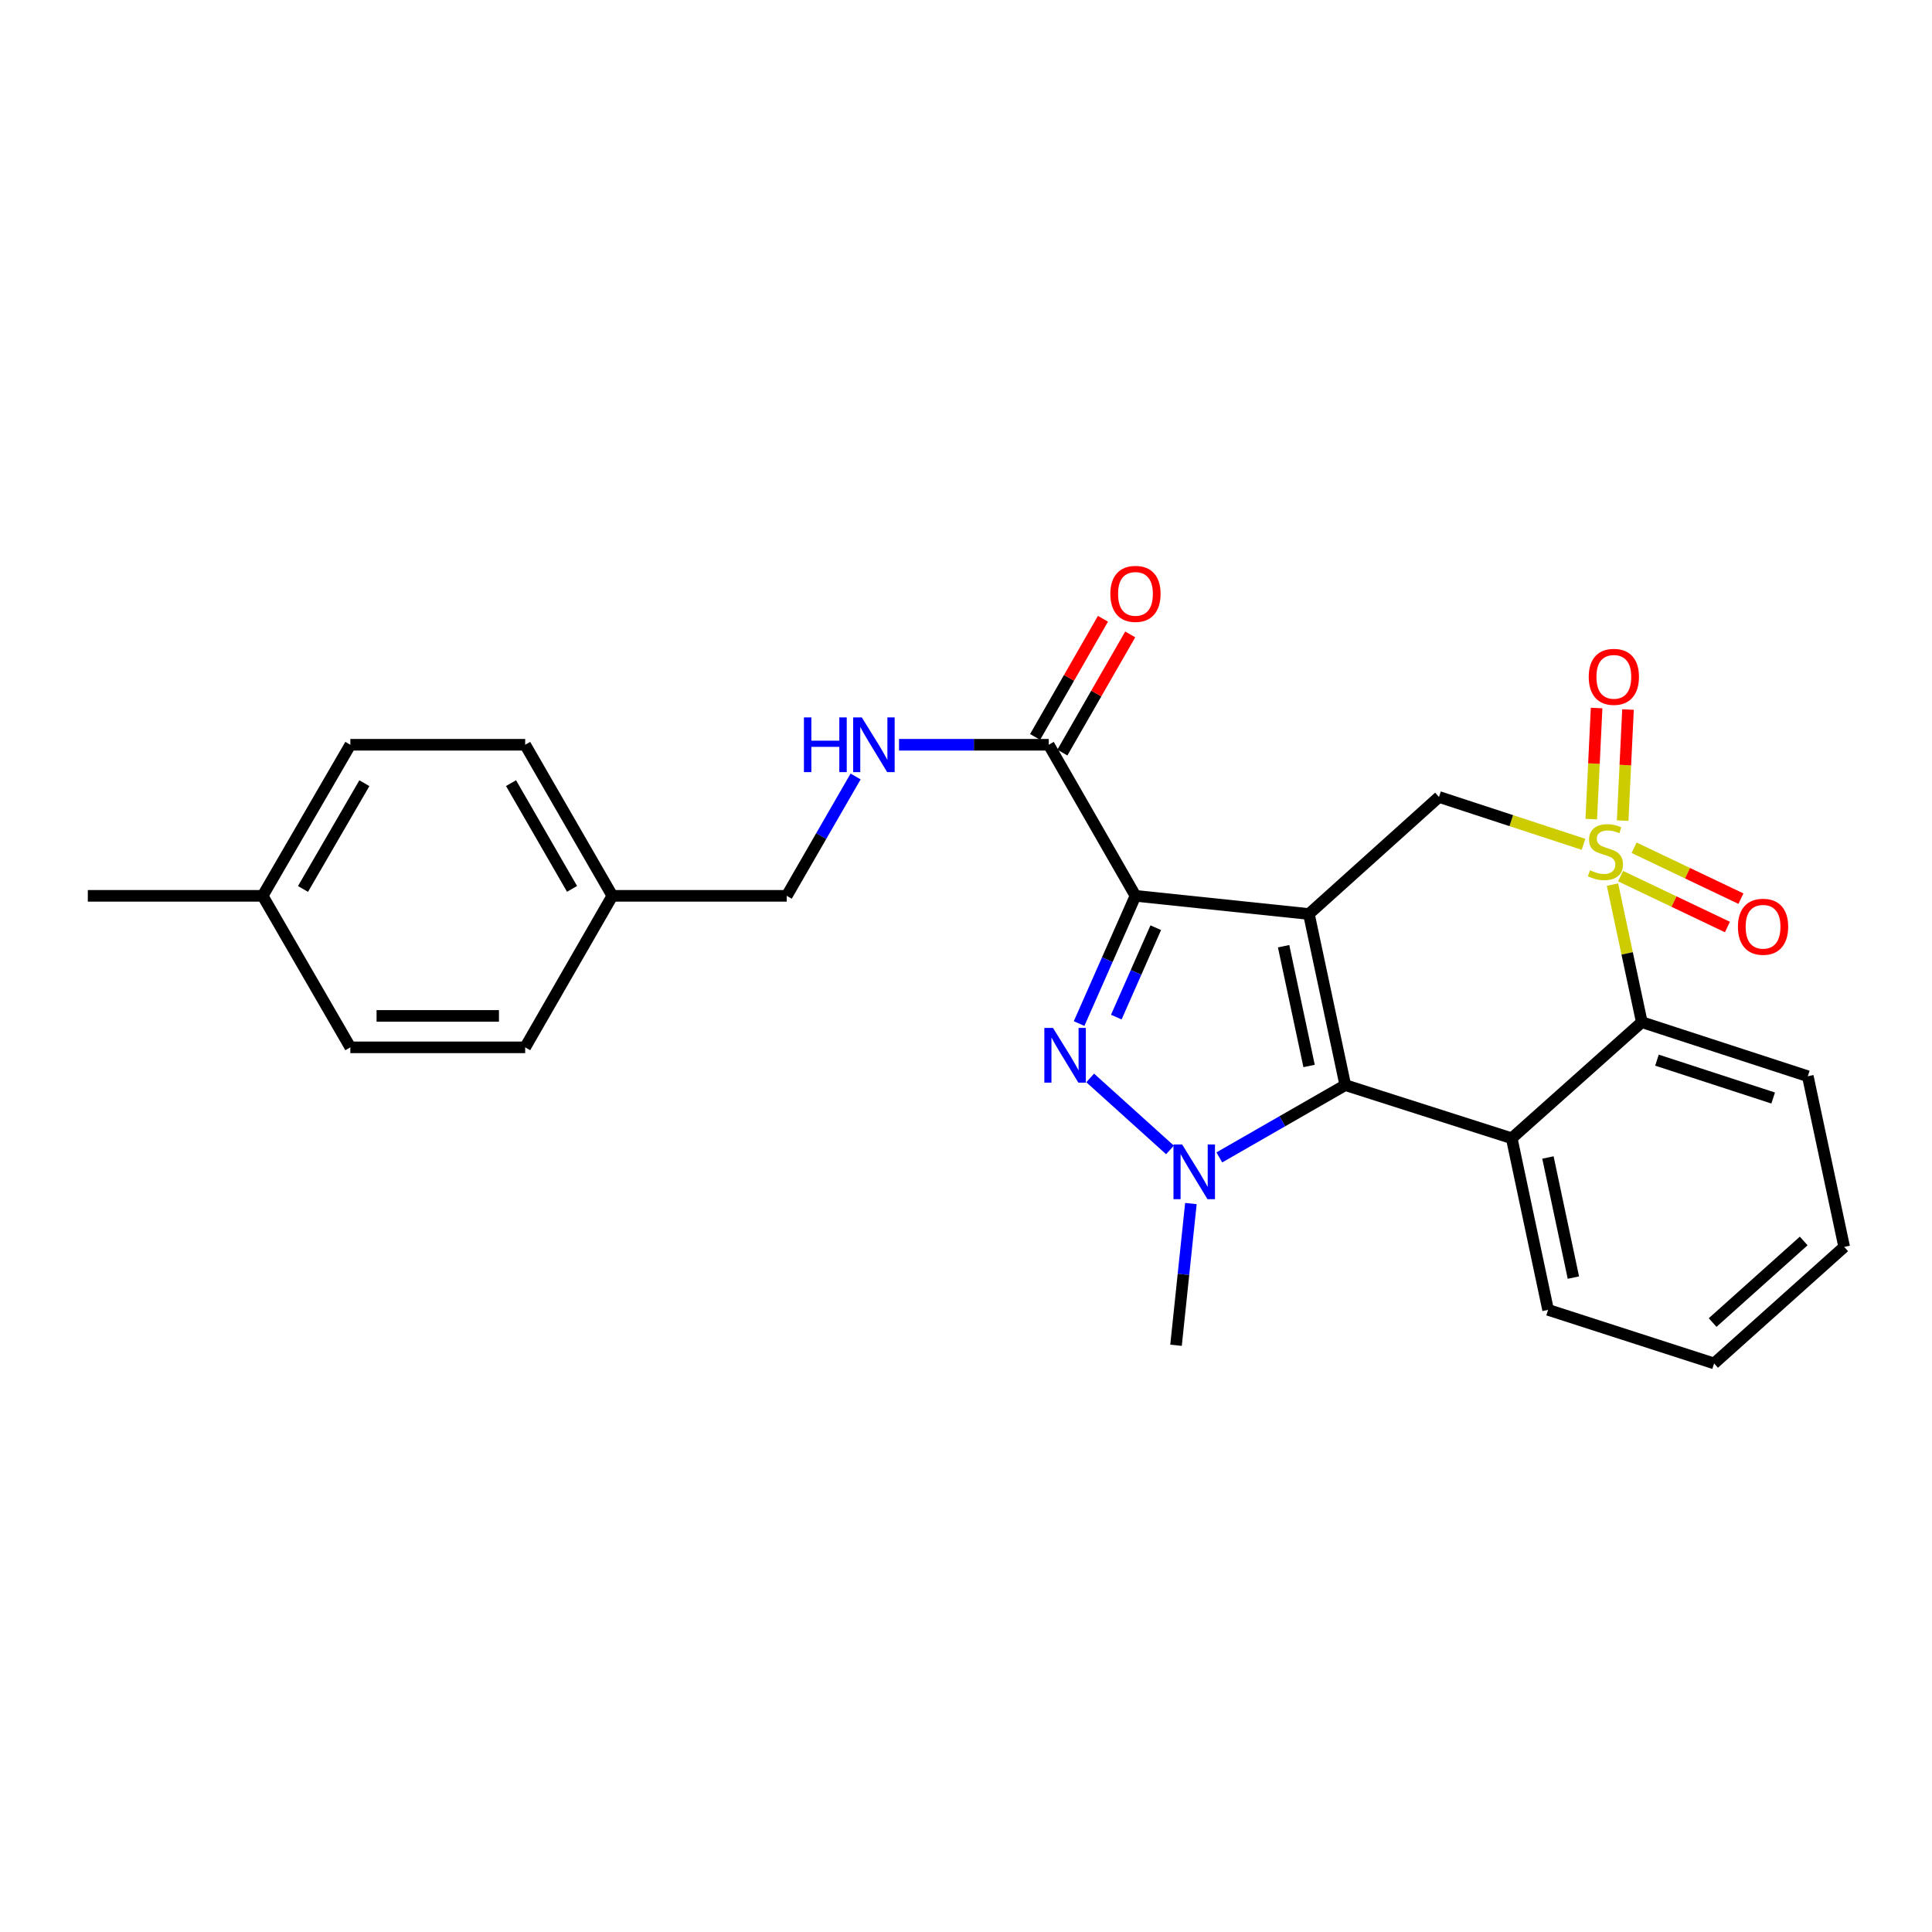 <?xml version='1.0' encoding='iso-8859-1'?>
<svg version='1.1' baseProfile='full'
              xmlns='http://www.w3.org/2000/svg'
                      xmlns:rdkit='http://www.rdkit.org/xml'
                      xmlns:xlink='http://www.w3.org/1999/xlink'
                  xml:space='preserve'
width='1000px' height='1000px' viewBox='0 0 1000 1000'>
<!-- END OF HEADER -->
<rect style='opacity:1.0;fill:#FFFFFF;stroke:none' width='1000' height='1000' x='0' y='0'> </rect>
<path class='bond-1' d='M 677.482,473.086 L 587.715,463.686' style='fill:none;fill-rule:evenodd;stroke:#000000;stroke-width:6px;stroke-linecap:butt;stroke-linejoin:miter;stroke-opacity:1' />
<path class='bond-2' d='M 677.482,473.086 L 696.317,561.651' style='fill:none;fill-rule:evenodd;stroke:#000000;stroke-width:6px;stroke-linecap:butt;stroke-linejoin:miter;stroke-opacity:1' />
<path class='bond-2' d='M 664.394,489.755 L 677.579,551.75' style='fill:none;fill-rule:evenodd;stroke:#000000;stroke-width:6px;stroke-linecap:butt;stroke-linejoin:miter;stroke-opacity:1' />
<path class='bond-6' d='M 677.482,473.086 L 744.825,412.504' style='fill:none;fill-rule:evenodd;stroke:#000000;stroke-width:6px;stroke-linecap:butt;stroke-linejoin:miter;stroke-opacity:1' />
<path class='bond-0' d='M 819.63,437.02 L 782.227,424.762' style='fill:none;fill-rule:evenodd;stroke:#CCCC00;stroke-width:6px;stroke-linecap:butt;stroke-linejoin:miter;stroke-opacity:1' />
<path class='bond-0' d='M 782.227,424.762 L 744.825,412.504' style='fill:none;fill-rule:evenodd;stroke:#000000;stroke-width:6px;stroke-linecap:butt;stroke-linejoin:miter;stroke-opacity:1' />
<path class='bond-7' d='M 834.627,457.876 L 842.21,493.472' style='fill:none;fill-rule:evenodd;stroke:#CCCC00;stroke-width:6px;stroke-linecap:butt;stroke-linejoin:miter;stroke-opacity:1' />
<path class='bond-7' d='M 842.21,493.472 L 849.794,529.068' style='fill:none;fill-rule:evenodd;stroke:#000000;stroke-width:6px;stroke-linecap:butt;stroke-linejoin:miter;stroke-opacity:1' />
<path class='bond-9' d='M 839.888,424.744 L 841.269,395.999' style='fill:none;fill-rule:evenodd;stroke:#CCCC00;stroke-width:6px;stroke-linecap:butt;stroke-linejoin:miter;stroke-opacity:1' />
<path class='bond-9' d='M 841.269,395.999 L 842.65,367.254' style='fill:none;fill-rule:evenodd;stroke:#FF0000;stroke-width:6px;stroke-linecap:butt;stroke-linejoin:miter;stroke-opacity:1' />
<path class='bond-9' d='M 823.638,423.963 L 825.019,395.218' style='fill:none;fill-rule:evenodd;stroke:#CCCC00;stroke-width:6px;stroke-linecap:butt;stroke-linejoin:miter;stroke-opacity:1' />
<path class='bond-9' d='M 825.019,395.218 L 826.4,366.473' style='fill:none;fill-rule:evenodd;stroke:#FF0000;stroke-width:6px;stroke-linecap:butt;stroke-linejoin:miter;stroke-opacity:1' />
<path class='bond-10' d='M 838.817,453.484 L 866.464,466.655' style='fill:none;fill-rule:evenodd;stroke:#CCCC00;stroke-width:6px;stroke-linecap:butt;stroke-linejoin:miter;stroke-opacity:1' />
<path class='bond-10' d='M 866.464,466.655 L 894.111,479.826' style='fill:none;fill-rule:evenodd;stroke:#FF0000;stroke-width:6px;stroke-linecap:butt;stroke-linejoin:miter;stroke-opacity:1' />
<path class='bond-10' d='M 845.814,438.797 L 873.461,451.968' style='fill:none;fill-rule:evenodd;stroke:#CCCC00;stroke-width:6px;stroke-linecap:butt;stroke-linejoin:miter;stroke-opacity:1' />
<path class='bond-10' d='M 873.461,451.968 L 901.108,465.139' style='fill:none;fill-rule:evenodd;stroke:#FF0000;stroke-width:6px;stroke-linecap:butt;stroke-linejoin:miter;stroke-opacity:1' />
<path class='bond-3' d='M 587.715,463.686 L 573.126,496.742' style='fill:none;fill-rule:evenodd;stroke:#000000;stroke-width:6px;stroke-linecap:butt;stroke-linejoin:miter;stroke-opacity:1' />
<path class='bond-3' d='M 573.126,496.742 L 558.536,529.798' style='fill:none;fill-rule:evenodd;stroke:#0000FF;stroke-width:6px;stroke-linecap:butt;stroke-linejoin:miter;stroke-opacity:1' />
<path class='bond-3' d='M 598.222,480.172 L 588.009,503.311' style='fill:none;fill-rule:evenodd;stroke:#000000;stroke-width:6px;stroke-linecap:butt;stroke-linejoin:miter;stroke-opacity:1' />
<path class='bond-3' d='M 588.009,503.311 L 577.797,526.45' style='fill:none;fill-rule:evenodd;stroke:#0000FF;stroke-width:6px;stroke-linecap:butt;stroke-linejoin:miter;stroke-opacity:1' />
<path class='bond-8' d='M 587.715,463.686 L 542.823,385.489' style='fill:none;fill-rule:evenodd;stroke:#000000;stroke-width:6px;stroke-linecap:butt;stroke-linejoin:miter;stroke-opacity:1' />
<path class='bond-4' d='M 696.317,561.651 L 663.72,580.363' style='fill:none;fill-rule:evenodd;stroke:#000000;stroke-width:6px;stroke-linecap:butt;stroke-linejoin:miter;stroke-opacity:1' />
<path class='bond-4' d='M 663.72,580.363 L 631.122,599.075' style='fill:none;fill-rule:evenodd;stroke:#0000FF;stroke-width:6px;stroke-linecap:butt;stroke-linejoin:miter;stroke-opacity:1' />
<path class='bond-5' d='M 696.317,561.651 L 782.469,589.163' style='fill:none;fill-rule:evenodd;stroke:#000000;stroke-width:6px;stroke-linecap:butt;stroke-linejoin:miter;stroke-opacity:1' />
<path class='bond-26' d='M 564.282,557.938 L 605.575,595.205' style='fill:none;fill-rule:evenodd;stroke:#0000FF;stroke-width:6px;stroke-linecap:butt;stroke-linejoin:miter;stroke-opacity:1' />
<path class='bond-13' d='M 616.406,622.951 L 612.558,659.63' style='fill:none;fill-rule:evenodd;stroke:#0000FF;stroke-width:6px;stroke-linecap:butt;stroke-linejoin:miter;stroke-opacity:1' />
<path class='bond-13' d='M 612.558,659.63 L 608.711,696.31' style='fill:none;fill-rule:evenodd;stroke:#000000;stroke-width:6px;stroke-linecap:butt;stroke-linejoin:miter;stroke-opacity:1' />
<path class='bond-15' d='M 782.469,589.163 L 801.286,677.98' style='fill:none;fill-rule:evenodd;stroke:#000000;stroke-width:6px;stroke-linecap:butt;stroke-linejoin:miter;stroke-opacity:1' />
<path class='bond-15' d='M 801.207,599.113 L 814.379,661.286' style='fill:none;fill-rule:evenodd;stroke:#000000;stroke-width:6px;stroke-linecap:butt;stroke-linejoin:miter;stroke-opacity:1' />
<path class='bond-27' d='M 782.469,589.163 L 849.794,529.068' style='fill:none;fill-rule:evenodd;stroke:#000000;stroke-width:6px;stroke-linecap:butt;stroke-linejoin:miter;stroke-opacity:1' />
<path class='bond-22' d='M 849.794,529.068 L 935.719,557.059' style='fill:none;fill-rule:evenodd;stroke:#000000;stroke-width:6px;stroke-linecap:butt;stroke-linejoin:miter;stroke-opacity:1' />
<path class='bond-22' d='M 857.643,548.735 L 917.791,568.329' style='fill:none;fill-rule:evenodd;stroke:#000000;stroke-width:6px;stroke-linecap:butt;stroke-linejoin:miter;stroke-opacity:1' />
<path class='bond-11' d='M 542.823,385.489 L 504.079,385.489' style='fill:none;fill-rule:evenodd;stroke:#000000;stroke-width:6px;stroke-linecap:butt;stroke-linejoin:miter;stroke-opacity:1' />
<path class='bond-11' d='M 504.079,385.489 L 465.335,385.489' style='fill:none;fill-rule:evenodd;stroke:#0000FF;stroke-width:6px;stroke-linecap:butt;stroke-linejoin:miter;stroke-opacity:1' />
<path class='bond-12' d='M 549.877,389.539 L 567.438,358.956' style='fill:none;fill-rule:evenodd;stroke:#000000;stroke-width:6px;stroke-linecap:butt;stroke-linejoin:miter;stroke-opacity:1' />
<path class='bond-12' d='M 567.438,358.956 L 584.999,328.373' style='fill:none;fill-rule:evenodd;stroke:#FF0000;stroke-width:6px;stroke-linecap:butt;stroke-linejoin:miter;stroke-opacity:1' />
<path class='bond-12' d='M 535.769,381.438 L 553.33,350.855' style='fill:none;fill-rule:evenodd;stroke:#000000;stroke-width:6px;stroke-linecap:butt;stroke-linejoin:miter;stroke-opacity:1' />
<path class='bond-12' d='M 553.33,350.855 L 570.891,320.272' style='fill:none;fill-rule:evenodd;stroke:#FF0000;stroke-width:6px;stroke-linecap:butt;stroke-linejoin:miter;stroke-opacity:1' />
<path class='bond-14' d='M 442.861,401.906 L 425.038,432.796' style='fill:none;fill-rule:evenodd;stroke:#0000FF;stroke-width:6px;stroke-linecap:butt;stroke-linejoin:miter;stroke-opacity:1' />
<path class='bond-14' d='M 425.038,432.796 L 407.215,463.686' style='fill:none;fill-rule:evenodd;stroke:#000000;stroke-width:6px;stroke-linecap:butt;stroke-linejoin:miter;stroke-opacity:1' />
<path class='bond-16' d='M 407.215,463.686 L 316.951,463.686' style='fill:none;fill-rule:evenodd;stroke:#000000;stroke-width:6px;stroke-linecap:butt;stroke-linejoin:miter;stroke-opacity:1' />
<path class='bond-24' d='M 801.286,677.98 L 887.211,705.709' style='fill:none;fill-rule:evenodd;stroke:#000000;stroke-width:6px;stroke-linecap:butt;stroke-linejoin:miter;stroke-opacity:1' />
<path class='bond-18' d='M 316.951,463.686 L 271.832,542.101' style='fill:none;fill-rule:evenodd;stroke:#000000;stroke-width:6px;stroke-linecap:butt;stroke-linejoin:miter;stroke-opacity:1' />
<path class='bond-19' d='M 316.951,463.686 L 271.832,385.489' style='fill:none;fill-rule:evenodd;stroke:#000000;stroke-width:6px;stroke-linecap:butt;stroke-linejoin:miter;stroke-opacity:1' />
<path class='bond-19' d='M 296.092,460.087 L 264.509,405.349' style='fill:none;fill-rule:evenodd;stroke:#000000;stroke-width:6px;stroke-linecap:butt;stroke-linejoin:miter;stroke-opacity:1' />
<path class='bond-17' d='M 135.953,463.686 L 181.334,385.489' style='fill:none;fill-rule:evenodd;stroke:#000000;stroke-width:6px;stroke-linecap:butt;stroke-linejoin:miter;stroke-opacity:1' />
<path class='bond-17' d='M 156.831,460.122 L 188.598,405.384' style='fill:none;fill-rule:evenodd;stroke:#000000;stroke-width:6px;stroke-linecap:butt;stroke-linejoin:miter;stroke-opacity:1' />
<path class='bond-23' d='M 135.953,463.686 L 45.455,463.686' style='fill:none;fill-rule:evenodd;stroke:#000000;stroke-width:6px;stroke-linecap:butt;stroke-linejoin:miter;stroke-opacity:1' />
<path class='bond-29' d='M 135.953,463.686 L 181.334,542.101' style='fill:none;fill-rule:evenodd;stroke:#000000;stroke-width:6px;stroke-linecap:butt;stroke-linejoin:miter;stroke-opacity:1' />
<path class='bond-20' d='M 271.832,542.101 L 181.334,542.101' style='fill:none;fill-rule:evenodd;stroke:#000000;stroke-width:6px;stroke-linecap:butt;stroke-linejoin:miter;stroke-opacity:1' />
<path class='bond-20' d='M 258.258,525.833 L 194.909,525.833' style='fill:none;fill-rule:evenodd;stroke:#000000;stroke-width:6px;stroke-linecap:butt;stroke-linejoin:miter;stroke-opacity:1' />
<path class='bond-21' d='M 271.832,385.489 L 181.334,385.489' style='fill:none;fill-rule:evenodd;stroke:#000000;stroke-width:6px;stroke-linecap:butt;stroke-linejoin:miter;stroke-opacity:1' />
<path class='bond-25' d='M 935.719,557.059 L 954.545,645.398' style='fill:none;fill-rule:evenodd;stroke:#000000;stroke-width:6px;stroke-linecap:butt;stroke-linejoin:miter;stroke-opacity:1' />
<path class='bond-28' d='M 887.211,705.709 L 954.545,645.398' style='fill:none;fill-rule:evenodd;stroke:#000000;stroke-width:6px;stroke-linecap:butt;stroke-linejoin:miter;stroke-opacity:1' />
<path class='bond-28' d='M 886.457,684.544 L 933.591,642.326' style='fill:none;fill-rule:evenodd;stroke:#000000;stroke-width:6px;stroke-linecap:butt;stroke-linejoin:miter;stroke-opacity:1' />
<path  class='atom-1' d='M 822.976 450.459
Q 823.296 450.579, 824.616 451.139
Q 825.936 451.699, 827.376 452.059
Q 828.856 452.379, 830.296 452.379
Q 832.976 452.379, 834.536 451.099
Q 836.096 449.779, 836.096 447.499
Q 836.096 445.939, 835.296 444.979
Q 834.536 444.019, 833.336 443.499
Q 832.136 442.979, 830.136 442.379
Q 827.616 441.619, 826.096 440.899
Q 824.616 440.179, 823.536 438.659
Q 822.496 437.139, 822.496 434.579
Q 822.496 431.019, 824.896 428.819
Q 827.336 426.619, 832.136 426.619
Q 835.416 426.619, 839.136 428.179
L 838.216 431.259
Q 834.816 429.859, 832.256 429.859
Q 829.496 429.859, 827.976 431.019
Q 826.456 432.139, 826.496 434.099
Q 826.496 435.619, 827.256 436.539
Q 828.056 437.459, 829.176 437.979
Q 830.336 438.499, 832.256 439.099
Q 834.816 439.899, 836.336 440.699
Q 837.856 441.499, 838.936 443.139
Q 840.056 444.739, 840.056 447.499
Q 840.056 451.419, 837.416 453.539
Q 834.816 455.619, 830.456 455.619
Q 827.936 455.619, 826.016 455.059
Q 824.136 454.539, 821.896 453.619
L 822.976 450.459
' fill='#CCCC00'/>
<path  class='atom-4' d='M 545.031 532.054
L 554.311 547.054
Q 555.231 548.534, 556.711 551.214
Q 558.191 553.894, 558.271 554.054
L 558.271 532.054
L 562.031 532.054
L 562.031 560.374
L 558.151 560.374
L 548.191 543.974
Q 547.031 542.054, 545.791 539.854
Q 544.591 537.654, 544.231 536.974
L 544.231 560.374
L 540.551 560.374
L 540.551 532.054
L 545.031 532.054
' fill='#0000FF'/>
<path  class='atom-5' d='M 611.868 592.374
L 621.148 607.374
Q 622.068 608.854, 623.548 611.534
Q 625.028 614.214, 625.108 614.374
L 625.108 592.374
L 628.868 592.374
L 628.868 620.694
L 624.988 620.694
L 615.028 604.294
Q 613.868 602.374, 612.628 600.174
Q 611.428 597.974, 611.068 597.294
L 611.068 620.694
L 607.388 620.694
L 607.388 592.374
L 611.868 592.374
' fill='#0000FF'/>
<path  class='atom-10' d='M 822.324 350.329
Q 822.324 343.529, 825.684 339.729
Q 829.044 335.929, 835.324 335.929
Q 841.604 335.929, 844.964 339.729
Q 848.324 343.529, 848.324 350.329
Q 848.324 357.209, 844.924 361.129
Q 841.524 365.009, 835.324 365.009
Q 829.084 365.009, 825.684 361.129
Q 822.324 357.249, 822.324 350.329
M 835.324 361.809
Q 839.644 361.809, 841.964 358.929
Q 844.324 356.009, 844.324 350.329
Q 844.324 344.769, 841.964 341.969
Q 839.644 339.129, 835.324 339.129
Q 831.004 339.129, 828.644 341.929
Q 826.324 344.729, 826.324 350.329
Q 826.324 356.049, 828.644 358.929
Q 831.004 361.809, 835.324 361.809
' fill='#FF0000'/>
<path  class='atom-11' d='M 899.554 479.683
Q 899.554 472.883, 902.914 469.083
Q 906.274 465.283, 912.554 465.283
Q 918.834 465.283, 922.194 469.083
Q 925.554 472.883, 925.554 479.683
Q 925.554 486.563, 922.154 490.483
Q 918.754 494.363, 912.554 494.363
Q 906.314 494.363, 902.914 490.483
Q 899.554 486.603, 899.554 479.683
M 912.554 491.163
Q 916.874 491.163, 919.194 488.283
Q 921.554 485.363, 921.554 479.683
Q 921.554 474.123, 919.194 471.323
Q 916.874 468.483, 912.554 468.483
Q 908.234 468.483, 905.874 471.283
Q 903.554 474.083, 903.554 479.683
Q 903.554 485.403, 905.874 488.283
Q 908.234 491.163, 912.554 491.163
' fill='#FF0000'/>
<path  class='atom-12' d='M 416.113 371.329
L 419.953 371.329
L 419.953 383.369
L 434.433 383.369
L 434.433 371.329
L 438.273 371.329
L 438.273 399.649
L 434.433 399.649
L 434.433 386.569
L 419.953 386.569
L 419.953 399.649
L 416.113 399.649
L 416.113 371.329
' fill='#0000FF'/>
<path  class='atom-12' d='M 446.073 371.329
L 455.353 386.329
Q 456.273 387.809, 457.753 390.489
Q 459.233 393.169, 459.313 393.329
L 459.313 371.329
L 463.073 371.329
L 463.073 399.649
L 459.193 399.649
L 449.233 383.249
Q 448.073 381.329, 446.833 379.129
Q 445.633 376.929, 445.273 376.249
L 445.273 399.649
L 441.593 399.649
L 441.593 371.329
L 446.073 371.329
' fill='#0000FF'/>
<path  class='atom-13' d='M 574.715 307.389
Q 574.715 300.589, 578.075 296.789
Q 581.435 292.989, 587.715 292.989
Q 593.995 292.989, 597.355 296.789
Q 600.715 300.589, 600.715 307.389
Q 600.715 314.269, 597.315 318.189
Q 593.915 322.069, 587.715 322.069
Q 581.475 322.069, 578.075 318.189
Q 574.715 314.309, 574.715 307.389
M 587.715 318.869
Q 592.035 318.869, 594.355 315.989
Q 596.715 313.069, 596.715 307.389
Q 596.715 301.829, 594.355 299.029
Q 592.035 296.189, 587.715 296.189
Q 583.395 296.189, 581.035 298.989
Q 578.715 301.789, 578.715 307.389
Q 578.715 313.109, 581.035 315.989
Q 583.395 318.869, 587.715 318.869
' fill='#FF0000'/>
</svg>
